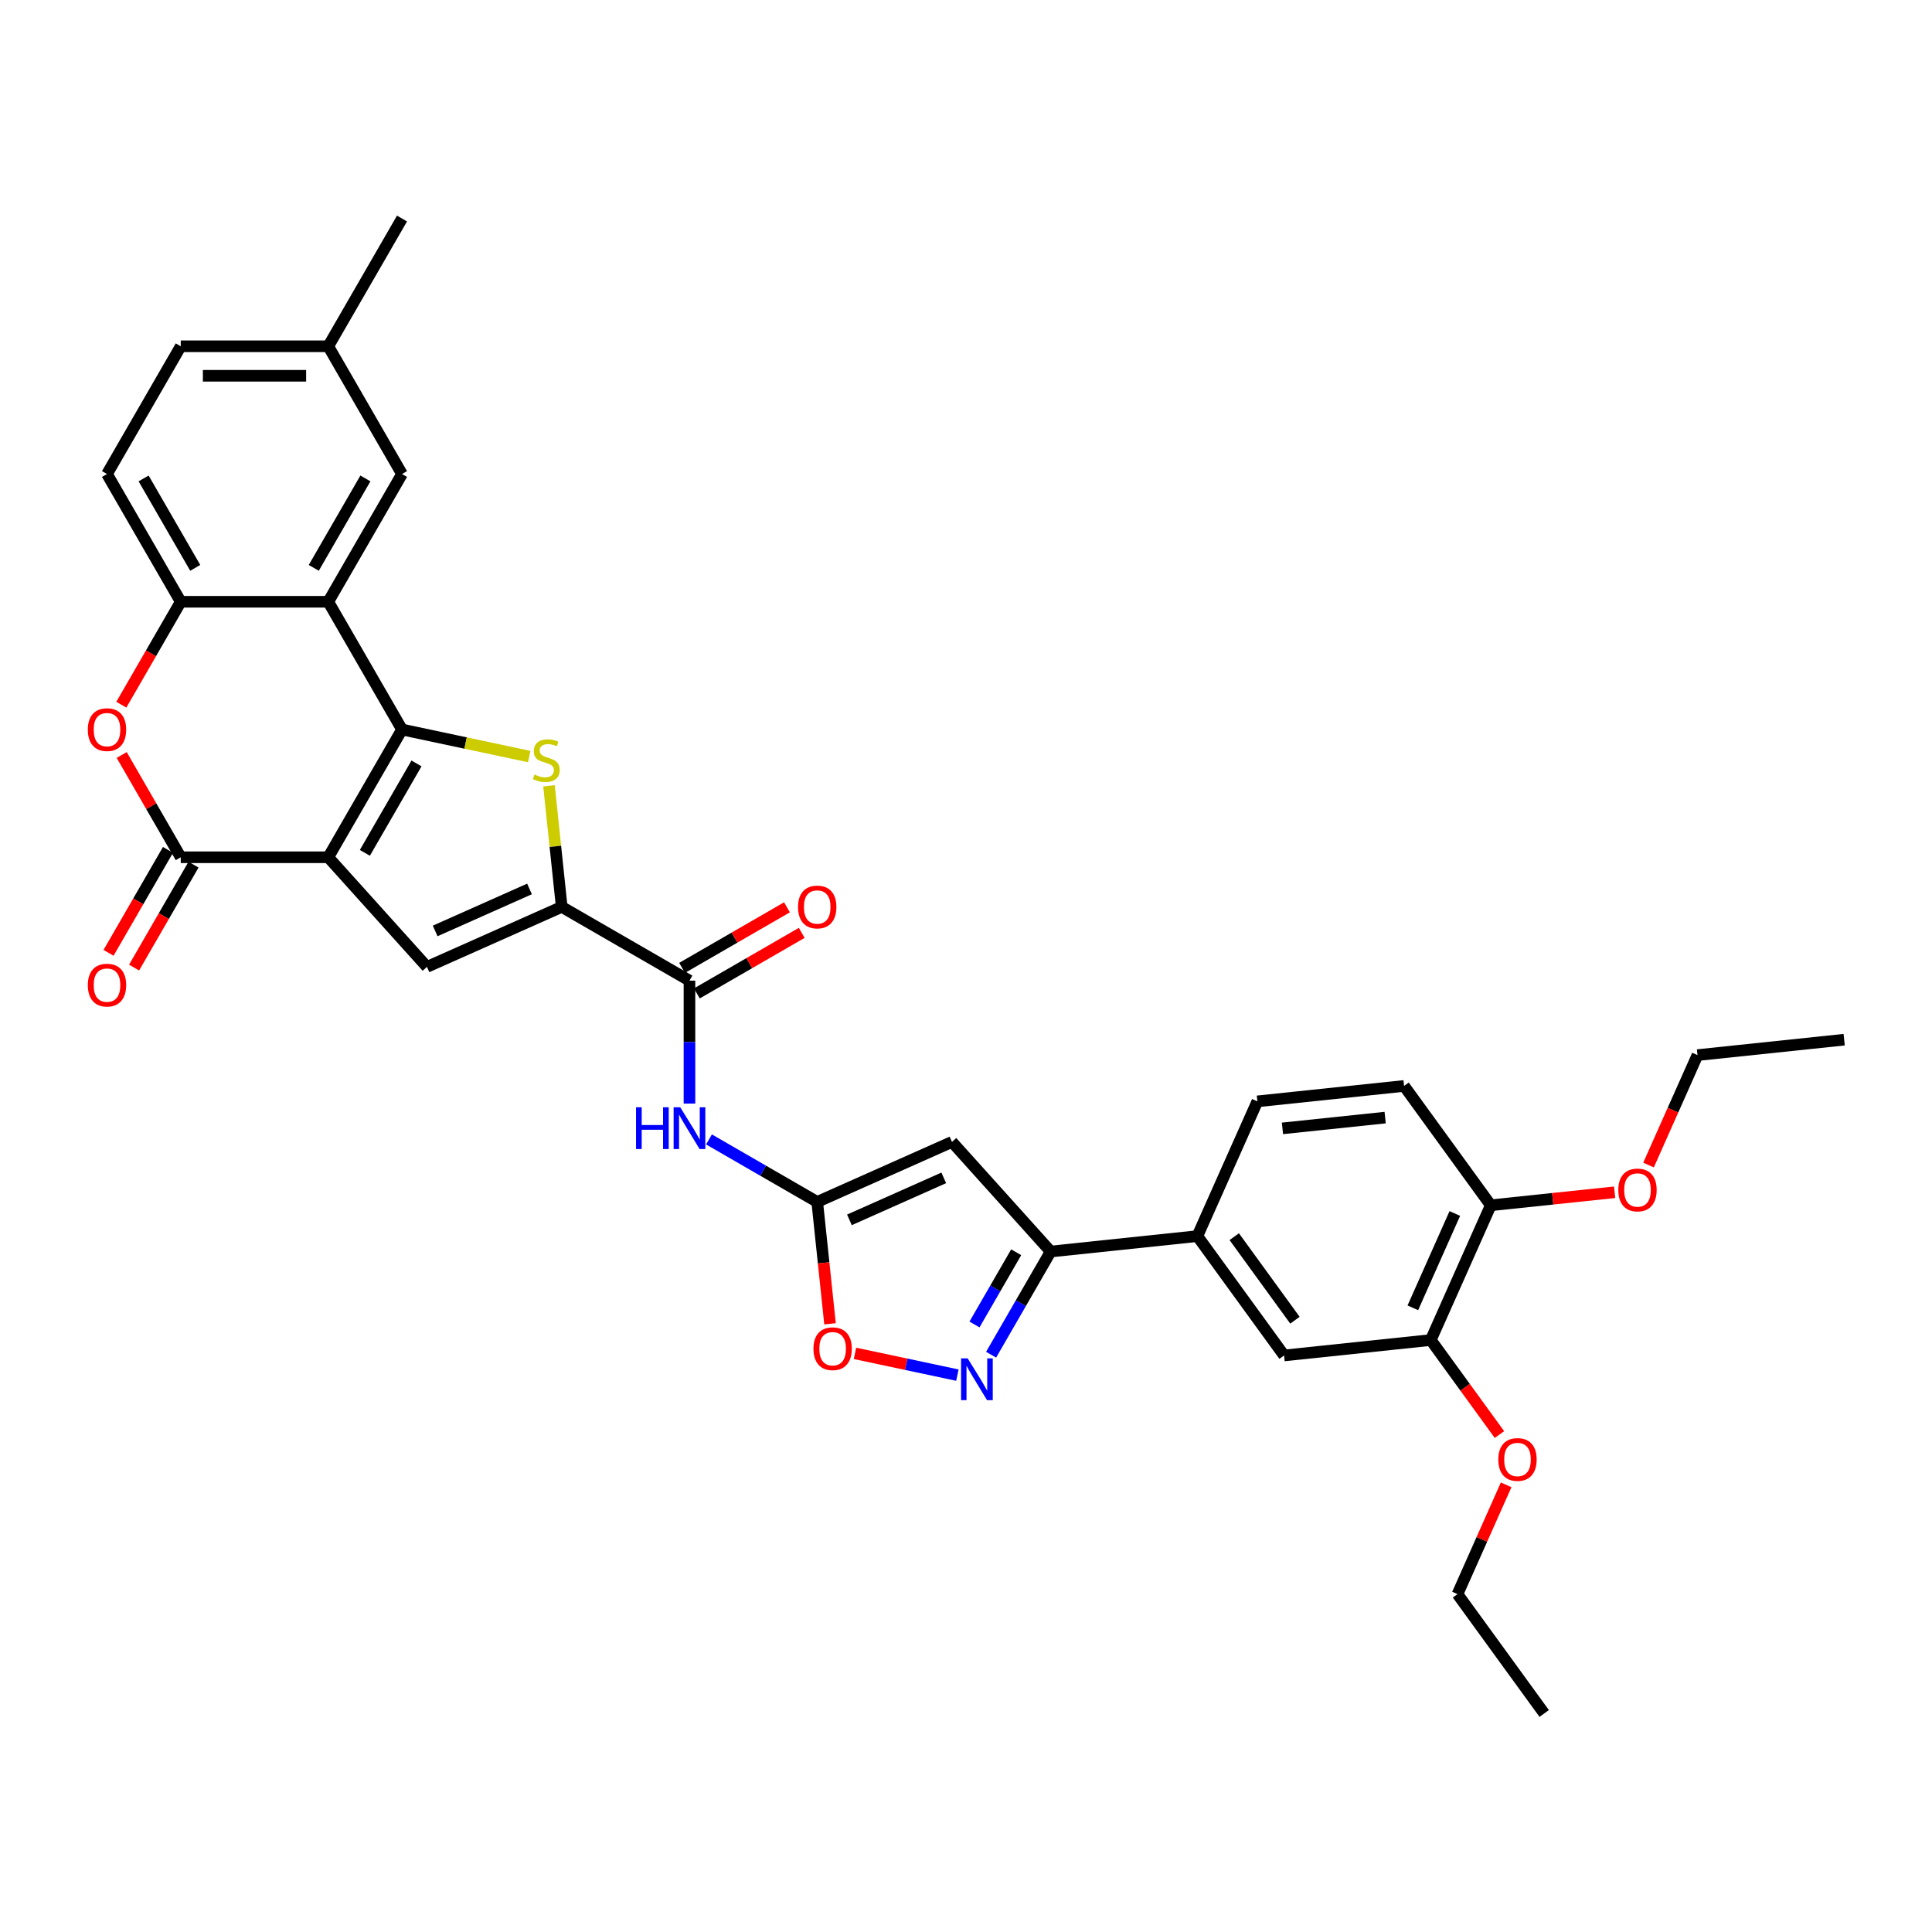 <?xml version='1.0' encoding='iso-8859-1'?>
<svg version='1.1' baseProfile='full'
              xmlns='http://www.w3.org/2000/svg'
                      xmlns:rdkit='http://www.rdkit.org/xml'
                      xmlns:xlink='http://www.w3.org/1999/xlink'
                  xml:space='preserve'
width='1000px' height='1000px' viewBox='0 0 1000 1000'>
<!-- END OF HEADER -->
<rect style='opacity:1.0;fill:#FFFFFF;stroke:none' width='1000' height='1000' x='0' y='0'> </rect>
<path class='bond-0' d='M 169.906,443.721 L 208.082,377.599' style='fill:none;fill-rule:evenodd;stroke:#000000;stroke-width:6px;stroke-linecap:butt;stroke-linejoin:miter;stroke-opacity:1' />
<path class='bond-0' d='M 188.857,441.437 L 215.58,395.152' style='fill:none;fill-rule:evenodd;stroke:#000000;stroke-width:6px;stroke-linecap:butt;stroke-linejoin:miter;stroke-opacity:1' />
<path class='bond-2' d='M 169.906,443.721 L 93.556,443.721' style='fill:none;fill-rule:evenodd;stroke:#000000;stroke-width:6px;stroke-linecap:butt;stroke-linejoin:miter;stroke-opacity:1' />
<path class='bond-4' d='M 169.906,443.721 L 220.995,500.46' style='fill:none;fill-rule:evenodd;stroke:#000000;stroke-width:6px;stroke-linecap:butt;stroke-linejoin:miter;stroke-opacity:1' />
<path class='bond-1' d='M 208.082,377.599 L 241.002,384.596' style='fill:none;fill-rule:evenodd;stroke:#000000;stroke-width:6px;stroke-linecap:butt;stroke-linejoin:miter;stroke-opacity:1' />
<path class='bond-1' d='M 241.002,384.596 L 273.923,391.594' style='fill:none;fill-rule:evenodd;stroke:#CCCC00;stroke-width:6px;stroke-linecap:butt;stroke-linejoin:miter;stroke-opacity:1' />
<path class='bond-5' d='M 208.082,377.599 L 169.906,311.477' style='fill:none;fill-rule:evenodd;stroke:#000000;stroke-width:6px;stroke-linecap:butt;stroke-linejoin:miter;stroke-opacity:1' />
<path class='bond-34' d='M 284.159,406.743 L 287.452,438.074' style='fill:none;fill-rule:evenodd;stroke:#CCCC00;stroke-width:6px;stroke-linecap:butt;stroke-linejoin:miter;stroke-opacity:1' />
<path class='bond-34' d='M 287.452,438.074 L 290.745,469.406' style='fill:none;fill-rule:evenodd;stroke:#000000;stroke-width:6px;stroke-linecap:butt;stroke-linejoin:miter;stroke-opacity:1' />
<path class='bond-8' d='M 93.556,443.721 L 78.272,417.249' style='fill:none;fill-rule:evenodd;stroke:#000000;stroke-width:6px;stroke-linecap:butt;stroke-linejoin:miter;stroke-opacity:1' />
<path class='bond-8' d='M 78.272,417.249 L 62.989,390.777' style='fill:none;fill-rule:evenodd;stroke:#FF0000;stroke-width:6px;stroke-linecap:butt;stroke-linejoin:miter;stroke-opacity:1' />
<path class='bond-19' d='M 86.943,439.903 L 71.563,466.543' style='fill:none;fill-rule:evenodd;stroke:#000000;stroke-width:6px;stroke-linecap:butt;stroke-linejoin:miter;stroke-opacity:1' />
<path class='bond-19' d='M 71.563,466.543 L 56.182,493.183' style='fill:none;fill-rule:evenodd;stroke:#FF0000;stroke-width:6px;stroke-linecap:butt;stroke-linejoin:miter;stroke-opacity:1' />
<path class='bond-19' d='M 100.168,447.538 L 84.787,474.178' style='fill:none;fill-rule:evenodd;stroke:#000000;stroke-width:6px;stroke-linecap:butt;stroke-linejoin:miter;stroke-opacity:1' />
<path class='bond-19' d='M 84.787,474.178 L 69.407,500.818' style='fill:none;fill-rule:evenodd;stroke:#FF0000;stroke-width:6px;stroke-linecap:butt;stroke-linejoin:miter;stroke-opacity:1' />
<path class='bond-3' d='M 290.745,469.406 L 220.995,500.46' style='fill:none;fill-rule:evenodd;stroke:#000000;stroke-width:6px;stroke-linecap:butt;stroke-linejoin:miter;stroke-opacity:1' />
<path class='bond-3' d='M 274.072,460.114 L 225.247,481.852' style='fill:none;fill-rule:evenodd;stroke:#000000;stroke-width:6px;stroke-linecap:butt;stroke-linejoin:miter;stroke-opacity:1' />
<path class='bond-10' d='M 290.745,469.406 L 356.867,507.581' style='fill:none;fill-rule:evenodd;stroke:#000000;stroke-width:6px;stroke-linecap:butt;stroke-linejoin:miter;stroke-opacity:1' />
<path class='bond-18' d='M 169.906,311.477 L 208.082,245.355' style='fill:none;fill-rule:evenodd;stroke:#000000;stroke-width:6px;stroke-linecap:butt;stroke-linejoin:miter;stroke-opacity:1' />
<path class='bond-18' d='M 162.408,293.924 L 189.131,247.638' style='fill:none;fill-rule:evenodd;stroke:#000000;stroke-width:6px;stroke-linecap:butt;stroke-linejoin:miter;stroke-opacity:1' />
<path class='bond-35' d='M 169.906,311.477 L 93.556,311.477' style='fill:none;fill-rule:evenodd;stroke:#000000;stroke-width:6px;stroke-linecap:butt;stroke-linejoin:miter;stroke-opacity:1' />
<path class='bond-6' d='M 422.989,622.108 L 394.982,605.938' style='fill:none;fill-rule:evenodd;stroke:#000000;stroke-width:6px;stroke-linecap:butt;stroke-linejoin:miter;stroke-opacity:1' />
<path class='bond-6' d='M 394.982,605.938 L 366.976,589.768' style='fill:none;fill-rule:evenodd;stroke:#0000FF;stroke-width:6px;stroke-linecap:butt;stroke-linejoin:miter;stroke-opacity:1' />
<path class='bond-7' d='M 422.989,622.108 L 492.739,591.053' style='fill:none;fill-rule:evenodd;stroke:#000000;stroke-width:6px;stroke-linecap:butt;stroke-linejoin:miter;stroke-opacity:1' />
<path class='bond-7' d='M 439.662,631.399 L 488.487,609.661' style='fill:none;fill-rule:evenodd;stroke:#000000;stroke-width:6px;stroke-linecap:butt;stroke-linejoin:miter;stroke-opacity:1' />
<path class='bond-14' d='M 422.989,622.108 L 426.304,653.653' style='fill:none;fill-rule:evenodd;stroke:#000000;stroke-width:6px;stroke-linecap:butt;stroke-linejoin:miter;stroke-opacity:1' />
<path class='bond-14' d='M 426.304,653.653 L 429.62,685.198' style='fill:none;fill-rule:evenodd;stroke:#FF0000;stroke-width:6px;stroke-linecap:butt;stroke-linejoin:miter;stroke-opacity:1' />
<path class='bond-11' d='M 492.739,591.053 L 543.828,647.793' style='fill:none;fill-rule:evenodd;stroke:#000000;stroke-width:6px;stroke-linecap:butt;stroke-linejoin:miter;stroke-opacity:1' />
<path class='bond-12' d='M 62.795,364.757 L 78.175,338.117' style='fill:none;fill-rule:evenodd;stroke:#FF0000;stroke-width:6px;stroke-linecap:butt;stroke-linejoin:miter;stroke-opacity:1' />
<path class='bond-12' d='M 78.175,338.117 L 93.556,311.477' style='fill:none;fill-rule:evenodd;stroke:#000000;stroke-width:6px;stroke-linecap:butt;stroke-linejoin:miter;stroke-opacity:1' />
<path class='bond-9' d='M 495.543,711.766 L 469.044,706.133' style='fill:none;fill-rule:evenodd;stroke:#0000FF;stroke-width:6px;stroke-linecap:butt;stroke-linejoin:miter;stroke-opacity:1' />
<path class='bond-9' d='M 469.044,706.133 L 442.546,700.501' style='fill:none;fill-rule:evenodd;stroke:#FF0000;stroke-width:6px;stroke-linecap:butt;stroke-linejoin:miter;stroke-opacity:1' />
<path class='bond-37' d='M 512.996,701.194 L 528.412,674.493' style='fill:none;fill-rule:evenodd;stroke:#0000FF;stroke-width:6px;stroke-linecap:butt;stroke-linejoin:miter;stroke-opacity:1' />
<path class='bond-37' d='M 528.412,674.493 L 543.828,647.793' style='fill:none;fill-rule:evenodd;stroke:#000000;stroke-width:6px;stroke-linecap:butt;stroke-linejoin:miter;stroke-opacity:1' />
<path class='bond-37' d='M 504.396,685.549 L 515.187,666.858' style='fill:none;fill-rule:evenodd;stroke:#0000FF;stroke-width:6px;stroke-linecap:butt;stroke-linejoin:miter;stroke-opacity:1' />
<path class='bond-37' d='M 515.187,666.858 L 525.978,648.168' style='fill:none;fill-rule:evenodd;stroke:#000000;stroke-width:6px;stroke-linecap:butt;stroke-linejoin:miter;stroke-opacity:1' />
<path class='bond-13' d='M 356.867,507.581 L 356.867,539.397' style='fill:none;fill-rule:evenodd;stroke:#000000;stroke-width:6px;stroke-linecap:butt;stroke-linejoin:miter;stroke-opacity:1' />
<path class='bond-13' d='M 356.867,539.397 L 356.867,571.212' style='fill:none;fill-rule:evenodd;stroke:#0000FF;stroke-width:6px;stroke-linecap:butt;stroke-linejoin:miter;stroke-opacity:1' />
<path class='bond-20' d='M 360.685,514.193 L 387.828,498.522' style='fill:none;fill-rule:evenodd;stroke:#000000;stroke-width:6px;stroke-linecap:butt;stroke-linejoin:miter;stroke-opacity:1' />
<path class='bond-20' d='M 387.828,498.522 L 414.972,482.85' style='fill:none;fill-rule:evenodd;stroke:#FF0000;stroke-width:6px;stroke-linecap:butt;stroke-linejoin:miter;stroke-opacity:1' />
<path class='bond-20' d='M 353.049,500.969 L 380.193,485.298' style='fill:none;fill-rule:evenodd;stroke:#000000;stroke-width:6px;stroke-linecap:butt;stroke-linejoin:miter;stroke-opacity:1' />
<path class='bond-20' d='M 380.193,485.298 L 407.337,469.626' style='fill:none;fill-rule:evenodd;stroke:#FF0000;stroke-width:6px;stroke-linecap:butt;stroke-linejoin:miter;stroke-opacity:1' />
<path class='bond-15' d='M 543.828,647.793 L 619.76,639.812' style='fill:none;fill-rule:evenodd;stroke:#000000;stroke-width:6px;stroke-linecap:butt;stroke-linejoin:miter;stroke-opacity:1' />
<path class='bond-22' d='M 93.556,311.477 L 55.38,245.355' style='fill:none;fill-rule:evenodd;stroke:#000000;stroke-width:6px;stroke-linecap:butt;stroke-linejoin:miter;stroke-opacity:1' />
<path class='bond-22' d='M 101.054,293.924 L 74.331,247.638' style='fill:none;fill-rule:evenodd;stroke:#000000;stroke-width:6px;stroke-linecap:butt;stroke-linejoin:miter;stroke-opacity:1' />
<path class='bond-16' d='M 619.76,639.812 L 664.638,701.581' style='fill:none;fill-rule:evenodd;stroke:#000000;stroke-width:6px;stroke-linecap:butt;stroke-linejoin:miter;stroke-opacity:1' />
<path class='bond-16' d='M 638.846,640.102 L 670.26,683.34' style='fill:none;fill-rule:evenodd;stroke:#000000;stroke-width:6px;stroke-linecap:butt;stroke-linejoin:miter;stroke-opacity:1' />
<path class='bond-23' d='M 619.76,639.812 L 650.815,570.062' style='fill:none;fill-rule:evenodd;stroke:#000000;stroke-width:6px;stroke-linecap:butt;stroke-linejoin:miter;stroke-opacity:1' />
<path class='bond-17' d='M 664.638,701.581 L 740.571,693.6' style='fill:none;fill-rule:evenodd;stroke:#000000;stroke-width:6px;stroke-linecap:butt;stroke-linejoin:miter;stroke-opacity:1' />
<path class='bond-27' d='M 740.571,693.6 L 758.345,718.064' style='fill:none;fill-rule:evenodd;stroke:#000000;stroke-width:6px;stroke-linecap:butt;stroke-linejoin:miter;stroke-opacity:1' />
<path class='bond-27' d='M 758.345,718.064 L 776.118,742.527' style='fill:none;fill-rule:evenodd;stroke:#FF0000;stroke-width:6px;stroke-linecap:butt;stroke-linejoin:miter;stroke-opacity:1' />
<path class='bond-38' d='M 740.571,693.6 L 771.625,623.85' style='fill:none;fill-rule:evenodd;stroke:#000000;stroke-width:6px;stroke-linecap:butt;stroke-linejoin:miter;stroke-opacity:1' />
<path class='bond-38' d='M 731.279,676.927 L 753.017,628.102' style='fill:none;fill-rule:evenodd;stroke:#000000;stroke-width:6px;stroke-linecap:butt;stroke-linejoin:miter;stroke-opacity:1' />
<path class='bond-25' d='M 208.082,245.355 L 169.906,179.233' style='fill:none;fill-rule:evenodd;stroke:#000000;stroke-width:6px;stroke-linecap:butt;stroke-linejoin:miter;stroke-opacity:1' />
<path class='bond-21' d='M 771.625,623.85 L 726.748,562.081' style='fill:none;fill-rule:evenodd;stroke:#000000;stroke-width:6px;stroke-linecap:butt;stroke-linejoin:miter;stroke-opacity:1' />
<path class='bond-28' d='M 771.625,623.85 L 803.675,620.482' style='fill:none;fill-rule:evenodd;stroke:#000000;stroke-width:6px;stroke-linecap:butt;stroke-linejoin:miter;stroke-opacity:1' />
<path class='bond-28' d='M 803.675,620.482 L 835.724,617.113' style='fill:none;fill-rule:evenodd;stroke:#FF0000;stroke-width:6px;stroke-linecap:butt;stroke-linejoin:miter;stroke-opacity:1' />
<path class='bond-26' d='M 55.38,245.355 L 93.556,179.233' style='fill:none;fill-rule:evenodd;stroke:#000000;stroke-width:6px;stroke-linecap:butt;stroke-linejoin:miter;stroke-opacity:1' />
<path class='bond-24' d='M 650.815,570.062 L 726.748,562.081' style='fill:none;fill-rule:evenodd;stroke:#000000;stroke-width:6px;stroke-linecap:butt;stroke-linejoin:miter;stroke-opacity:1' />
<path class='bond-24' d='M 663.801,584.051 L 716.954,578.465' style='fill:none;fill-rule:evenodd;stroke:#000000;stroke-width:6px;stroke-linecap:butt;stroke-linejoin:miter;stroke-opacity:1' />
<path class='bond-31' d='M 169.906,179.233 L 208.082,113.112' style='fill:none;fill-rule:evenodd;stroke:#000000;stroke-width:6px;stroke-linecap:butt;stroke-linejoin:miter;stroke-opacity:1' />
<path class='bond-36' d='M 169.906,179.233 L 93.556,179.233' style='fill:none;fill-rule:evenodd;stroke:#000000;stroke-width:6px;stroke-linecap:butt;stroke-linejoin:miter;stroke-opacity:1' />
<path class='bond-36' d='M 158.454,194.504 L 105.008,194.504' style='fill:none;fill-rule:evenodd;stroke:#000000;stroke-width:6px;stroke-linecap:butt;stroke-linejoin:miter;stroke-opacity:1' />
<path class='bond-29' d='M 779.581,768.547 L 766.988,796.833' style='fill:none;fill-rule:evenodd;stroke:#FF0000;stroke-width:6px;stroke-linecap:butt;stroke-linejoin:miter;stroke-opacity:1' />
<path class='bond-29' d='M 766.988,796.833 L 754.394,825.119' style='fill:none;fill-rule:evenodd;stroke:#000000;stroke-width:6px;stroke-linecap:butt;stroke-linejoin:miter;stroke-opacity:1' />
<path class='bond-30' d='M 853.276,603.027 L 865.944,574.573' style='fill:none;fill-rule:evenodd;stroke:#FF0000;stroke-width:6px;stroke-linecap:butt;stroke-linejoin:miter;stroke-opacity:1' />
<path class='bond-30' d='M 865.944,574.573 L 878.613,546.119' style='fill:none;fill-rule:evenodd;stroke:#000000;stroke-width:6px;stroke-linecap:butt;stroke-linejoin:miter;stroke-opacity:1' />
<path class='bond-33' d='M 754.394,825.119 L 799.272,886.888' style='fill:none;fill-rule:evenodd;stroke:#000000;stroke-width:6px;stroke-linecap:butt;stroke-linejoin:miter;stroke-opacity:1' />
<path class='bond-32' d='M 878.613,546.119 L 954.545,538.138' style='fill:none;fill-rule:evenodd;stroke:#000000;stroke-width:6px;stroke-linecap:butt;stroke-linejoin:miter;stroke-opacity:1' />
<path  class='atom-2' d='M 276.656 400.894
Q 276.901 400.986, 277.908 401.414
Q 278.916 401.841, 280.016 402.116
Q 281.146 402.36, 282.245 402.36
Q 284.291 402.36, 285.482 401.383
Q 286.674 400.375, 286.674 398.634
Q 286.674 397.443, 286.063 396.71
Q 285.482 395.977, 284.566 395.58
Q 283.65 395.183, 282.123 394.725
Q 280.199 394.145, 279.038 393.595
Q 277.908 393.046, 277.084 391.885
Q 276.29 390.724, 276.29 388.77
Q 276.29 386.052, 278.122 384.372
Q 279.985 382.692, 283.65 382.692
Q 286.154 382.692, 288.995 383.883
L 288.292 386.235
Q 285.696 385.166, 283.742 385.166
Q 281.634 385.166, 280.474 386.052
Q 279.313 386.907, 279.344 388.403
Q 279.344 389.564, 279.924 390.266
Q 280.535 390.969, 281.39 391.366
Q 282.276 391.763, 283.742 392.221
Q 285.696 392.832, 286.857 393.443
Q 288.017 394.053, 288.842 395.306
Q 289.697 396.527, 289.697 398.634
Q 289.697 401.627, 287.681 403.246
Q 285.696 404.834, 282.367 404.834
Q 280.443 404.834, 278.977 404.407
Q 277.542 404.01, 275.832 403.307
L 276.656 400.894
' fill='#CCCC00'/>
<path  class='atom-9' d='M 45.455 377.66
Q 45.455 372.468, 48.02 369.567
Q 50.585 366.665, 55.38 366.665
Q 60.175 366.665, 62.74 369.567
Q 65.306 372.468, 65.306 377.66
Q 65.306 382.913, 62.71 385.906
Q 60.114 388.868, 55.38 388.868
Q 50.616 388.868, 48.02 385.906
Q 45.455 382.943, 45.455 377.66
M 55.38 386.425
Q 58.678 386.425, 60.45 384.226
Q 62.252 381.997, 62.252 377.66
Q 62.252 373.415, 60.45 371.277
Q 58.678 369.109, 55.38 369.109
Q 52.082 369.109, 50.28 371.246
Q 48.509 373.384, 48.509 377.66
Q 48.509 382.027, 50.28 384.226
Q 52.082 386.425, 55.38 386.425
' fill='#FF0000'/>
<path  class='atom-10' d='M 500.873 703.103
L 507.958 714.556
Q 508.66 715.686, 509.79 717.732
Q 510.92 719.778, 510.981 719.9
L 510.981 703.103
L 513.852 703.103
L 513.852 724.726
L 510.89 724.726
L 503.285 712.204
Q 502.4 710.738, 501.453 709.058
Q 500.537 707.379, 500.262 706.86
L 500.262 724.726
L 497.452 724.726
L 497.452 703.103
L 500.873 703.103
' fill='#0000FF'/>
<path  class='atom-14' d='M 329.213 573.121
L 332.145 573.121
L 332.145 582.313
L 343.2 582.313
L 343.2 573.121
L 346.132 573.121
L 346.132 594.743
L 343.2 594.743
L 343.2 584.757
L 332.145 584.757
L 332.145 594.743
L 329.213 594.743
L 329.213 573.121
' fill='#0000FF'/>
<path  class='atom-14' d='M 352.087 573.121
L 359.173 584.573
Q 359.875 585.703, 361.005 587.75
Q 362.135 589.796, 362.196 589.918
L 362.196 573.121
L 365.067 573.121
L 365.067 594.743
L 362.105 594.743
L 354.5 582.222
Q 353.614 580.756, 352.668 579.076
Q 351.752 577.396, 351.477 576.877
L 351.477 594.743
L 348.667 594.743
L 348.667 573.121
L 352.087 573.121
' fill='#0000FF'/>
<path  class='atom-15' d='M 421.044 698.101
Q 421.044 692.909, 423.609 690.008
Q 426.175 687.107, 430.97 687.107
Q 435.765 687.107, 438.33 690.008
Q 440.895 692.909, 440.895 698.101
Q 440.895 703.354, 438.299 706.347
Q 435.703 709.31, 430.97 709.31
Q 426.205 709.31, 423.609 706.347
Q 421.044 703.385, 421.044 698.101
M 430.97 706.866
Q 434.268 706.866, 436.039 704.667
Q 437.841 702.438, 437.841 698.101
Q 437.841 693.856, 436.039 691.718
Q 434.268 689.55, 430.97 689.55
Q 427.671 689.55, 425.869 691.688
Q 424.098 693.826, 424.098 698.101
Q 424.098 702.468, 425.869 704.667
Q 427.671 706.866, 430.97 706.866
' fill='#FF0000'/>
<path  class='atom-20' d='M 45.455 509.904
Q 45.455 504.712, 48.02 501.81
Q 50.585 498.909, 55.38 498.909
Q 60.175 498.909, 62.74 501.81
Q 65.306 504.712, 65.306 509.904
Q 65.306 515.156, 62.71 518.149
Q 60.114 521.112, 55.38 521.112
Q 50.616 521.112, 48.02 518.149
Q 45.455 515.187, 45.455 509.904
M 55.38 518.669
Q 58.678 518.669, 60.45 516.47
Q 62.252 514.24, 62.252 509.904
Q 62.252 505.658, 60.45 503.521
Q 58.678 501.352, 55.38 501.352
Q 52.082 501.352, 50.28 503.49
Q 48.509 505.628, 48.509 509.904
Q 48.509 514.271, 50.28 516.47
Q 52.082 518.669, 55.38 518.669
' fill='#FF0000'/>
<path  class='atom-21' d='M 413.063 469.467
Q 413.063 464.275, 415.629 461.374
Q 418.194 458.472, 422.989 458.472
Q 427.784 458.472, 430.349 461.374
Q 432.914 464.275, 432.914 469.467
Q 432.914 474.72, 430.319 477.713
Q 427.723 480.675, 422.989 480.675
Q 418.225 480.675, 415.629 477.713
Q 413.063 474.75, 413.063 469.467
M 422.989 478.232
Q 426.287 478.232, 428.059 476.033
Q 429.86 473.804, 429.86 469.467
Q 429.86 465.222, 428.059 463.084
Q 426.287 460.916, 422.989 460.916
Q 419.69 460.916, 417.889 463.053
Q 416.117 465.191, 416.117 469.467
Q 416.117 473.834, 417.889 476.033
Q 419.69 478.232, 422.989 478.232
' fill='#FF0000'/>
<path  class='atom-28' d='M 775.523 755.43
Q 775.523 750.238, 778.088 747.337
Q 780.654 744.436, 785.449 744.436
Q 790.244 744.436, 792.809 747.337
Q 795.374 750.238, 795.374 755.43
Q 795.374 760.683, 792.778 763.676
Q 790.182 766.639, 785.449 766.639
Q 780.684 766.639, 778.088 763.676
Q 775.523 760.714, 775.523 755.43
M 785.449 764.195
Q 788.747 764.195, 790.518 761.996
Q 792.32 759.767, 792.32 755.43
Q 792.32 751.185, 790.518 749.047
Q 788.747 746.879, 785.449 746.879
Q 782.15 746.879, 780.348 749.017
Q 778.577 751.155, 778.577 755.43
Q 778.577 759.798, 780.348 761.996
Q 782.15 764.195, 785.449 764.195
' fill='#FF0000'/>
<path  class='atom-29' d='M 837.632 615.93
Q 837.632 610.738, 840.198 607.837
Q 842.763 604.936, 847.558 604.936
Q 852.353 604.936, 854.918 607.837
Q 857.484 610.738, 857.484 615.93
Q 857.484 621.183, 854.888 624.176
Q 852.292 627.139, 847.558 627.139
Q 842.794 627.139, 840.198 624.176
Q 837.632 621.214, 837.632 615.93
M 847.558 624.695
Q 850.856 624.695, 852.628 622.496
Q 854.43 620.267, 854.43 615.93
Q 854.43 611.685, 852.628 609.547
Q 850.856 607.379, 847.558 607.379
Q 844.26 607.379, 842.458 609.517
Q 840.687 611.655, 840.687 615.93
Q 840.687 620.298, 842.458 622.496
Q 844.26 624.695, 847.558 624.695
' fill='#FF0000'/>
</svg>
